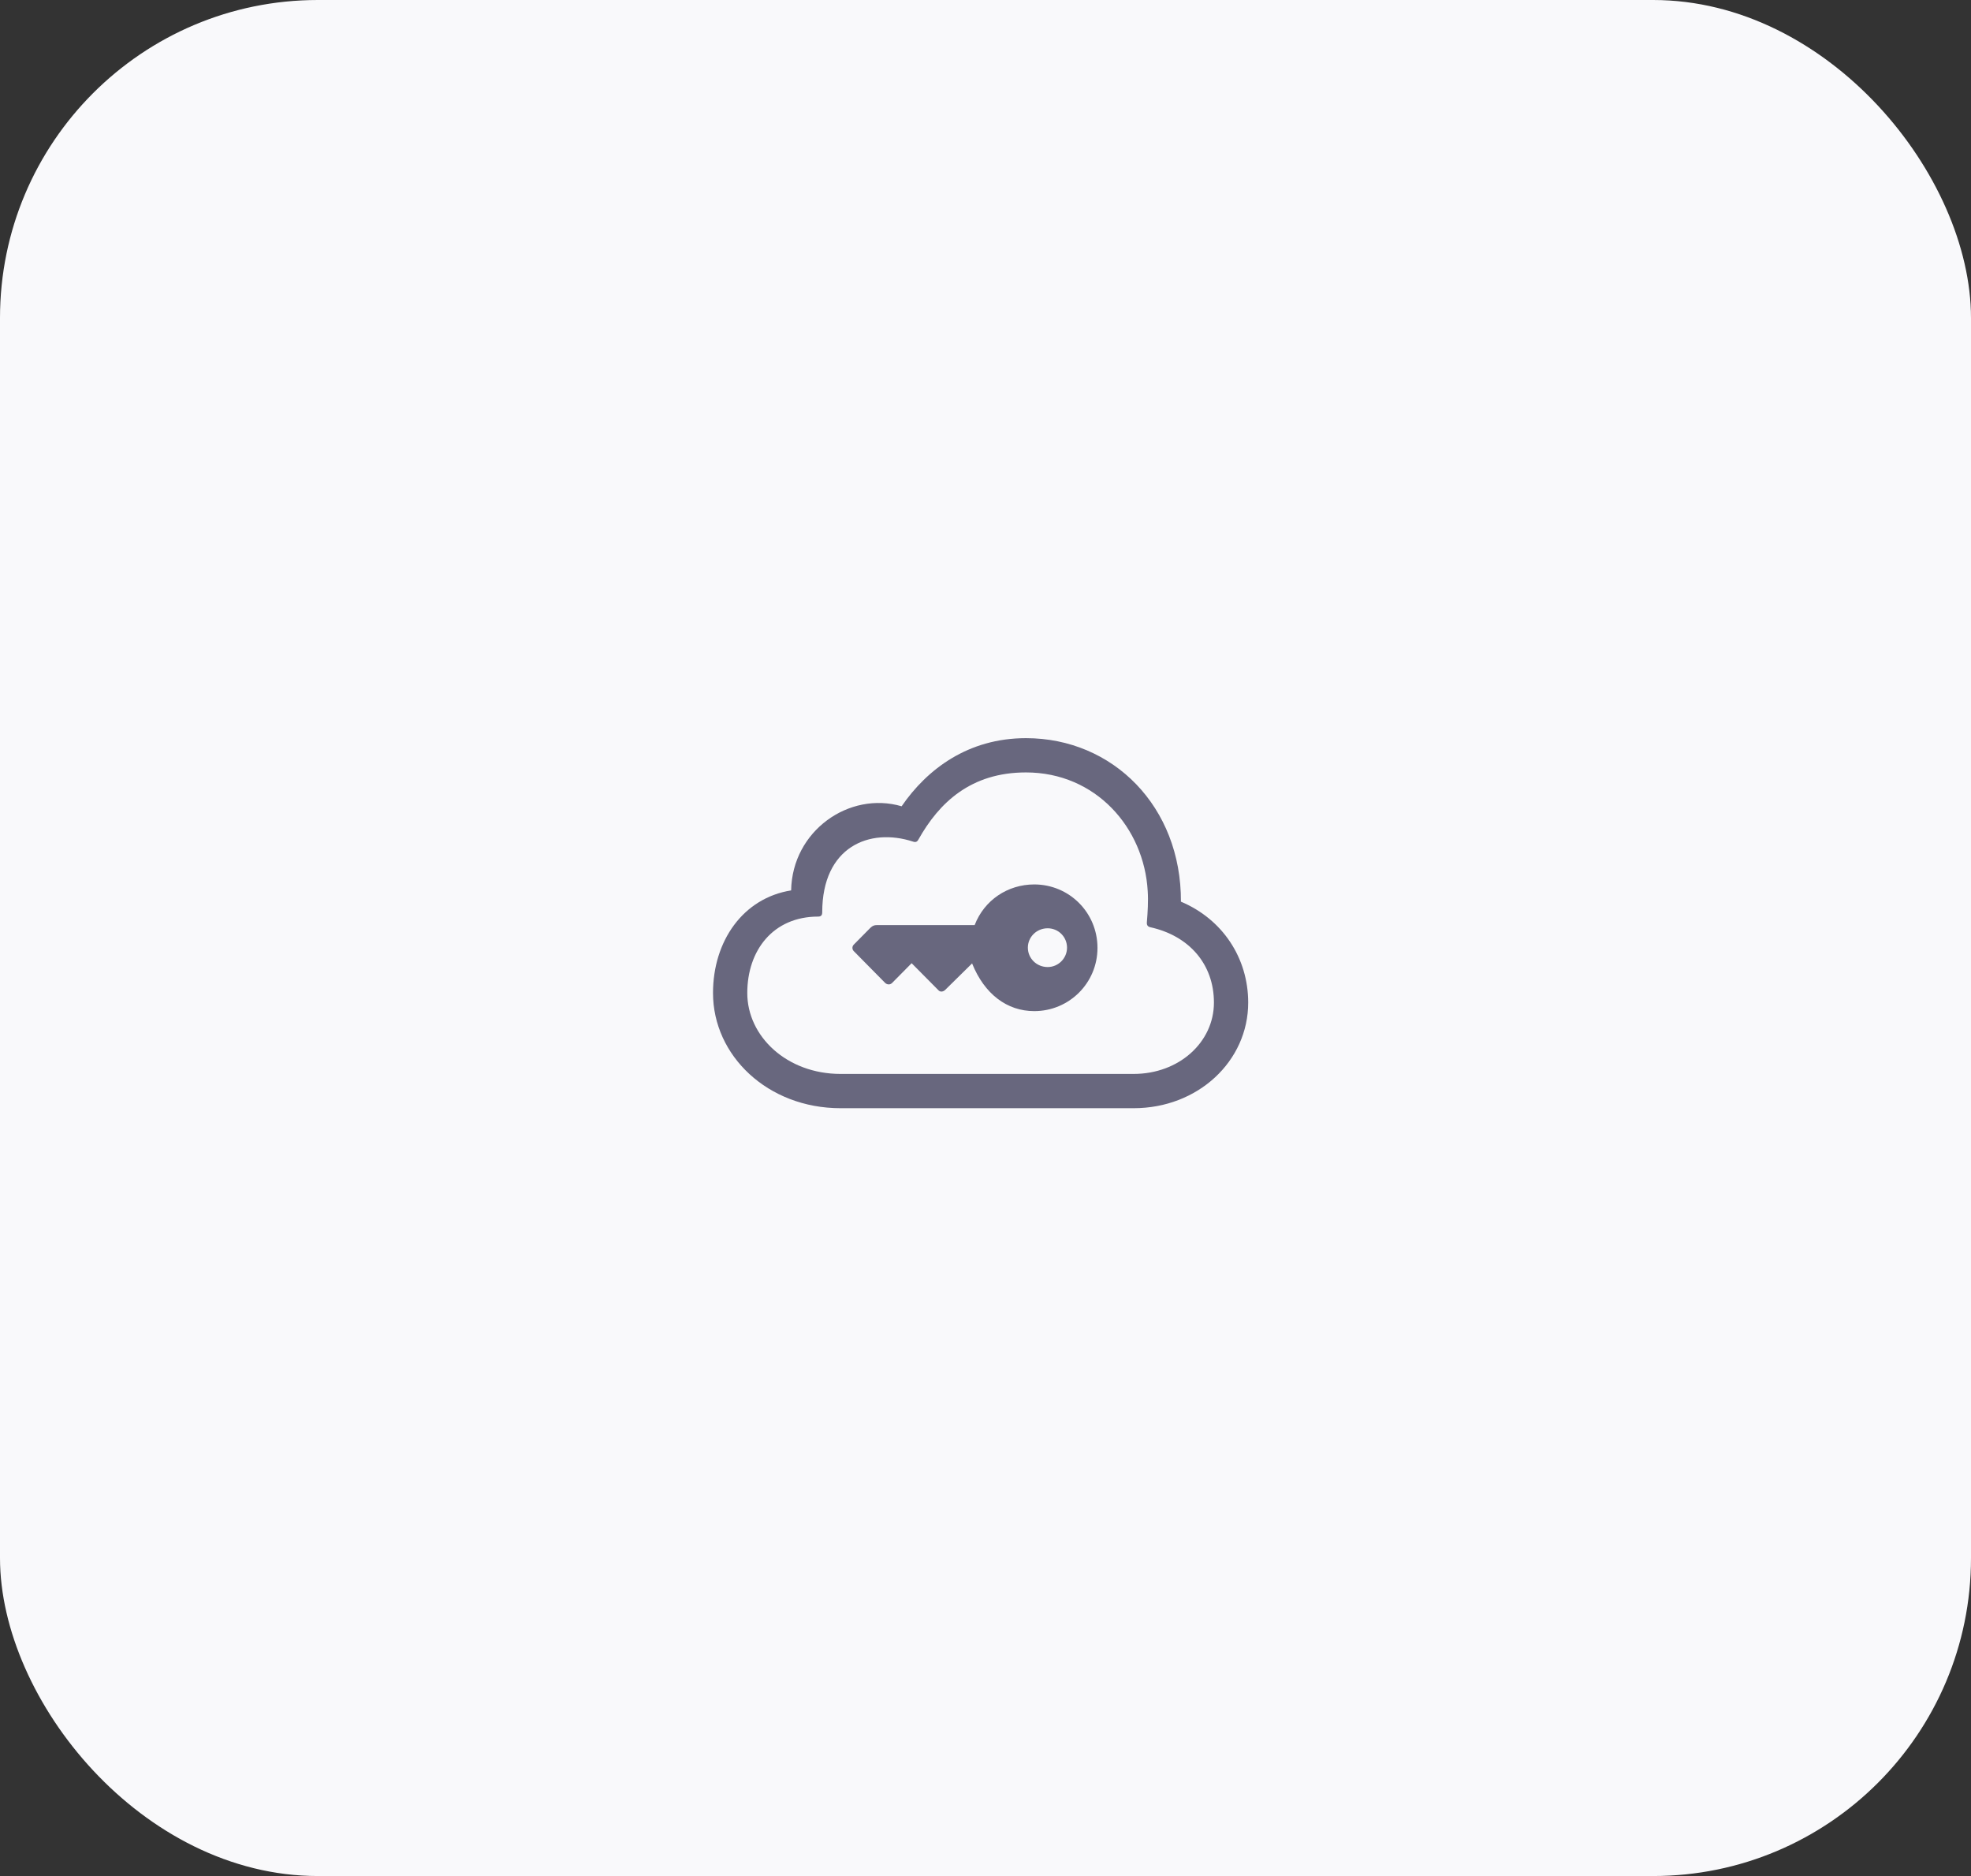 <svg width="124" height="118" viewBox="0 0 124 118" fill="none" xmlns="http://www.w3.org/2000/svg">
<rect x="0" y="0" width="124" height="118" fill="#333333" stroke="none"/>
<rect width="124" height="118" rx="20" fill="#F9F9FB"/>
<path d="M71.321 69.705C75.366 69.705 78.527 66.746 78.527 63.062C78.527 60.25 76.906 57.812 74.295 56.714C74.321 50.741 70.022 46.429 64.545 46.429C60.915 46.429 58.33 48.371 56.723 50.714C53.429 49.75 49.839 52.255 49.772 56.005C46.745 56.487 44.857 59.192 44.857 62.46C44.857 66.397 48.299 69.705 52.88 69.705H71.321ZM71.321 67.549H52.88C49.505 67.549 47.013 65.192 47.013 62.46C47.013 59.781 48.634 57.652 51.473 57.652C51.661 57.652 51.728 57.558 51.728 57.384C51.728 53.259 54.701 52.04 57.446 52.938C57.607 52.991 57.701 52.951 57.781 52.804C59.08 50.487 61.076 48.585 64.545 48.585C68.938 48.585 71.978 52.067 72.205 56.045C72.246 56.661 72.205 57.384 72.152 58.013C72.138 58.188 72.205 58.281 72.366 58.321C74.803 58.857 76.371 60.638 76.371 63.062C76.371 65.554 74.174 67.549 71.321 67.549Z" fill="#68677E"/>
<path d="M69.045 59.621C69.045 57.397 67.263 55.63 65.067 55.63C63.393 55.63 61.92 56.621 61.317 58.188H55.156C55.009 58.188 54.888 58.228 54.755 58.362L53.723 59.406C53.603 59.513 53.589 59.714 53.723 59.835L55.679 61.817C55.812 61.951 56.013 61.951 56.134 61.817L57.353 60.585L59.04 62.286C59.147 62.406 59.335 62.393 59.469 62.259L61.156 60.598C61.933 62.527 63.353 63.598 65.067 63.598C67.263 63.598 69.045 61.831 69.045 59.621ZM67.129 59.607C67.129 60.277 66.58 60.826 65.911 60.826C65.214 60.826 64.665 60.277 64.665 59.607C64.665 58.938 65.214 58.388 65.911 58.388C66.58 58.388 67.129 58.924 67.129 59.607Z" fill="#68677E"/>
</svg>
